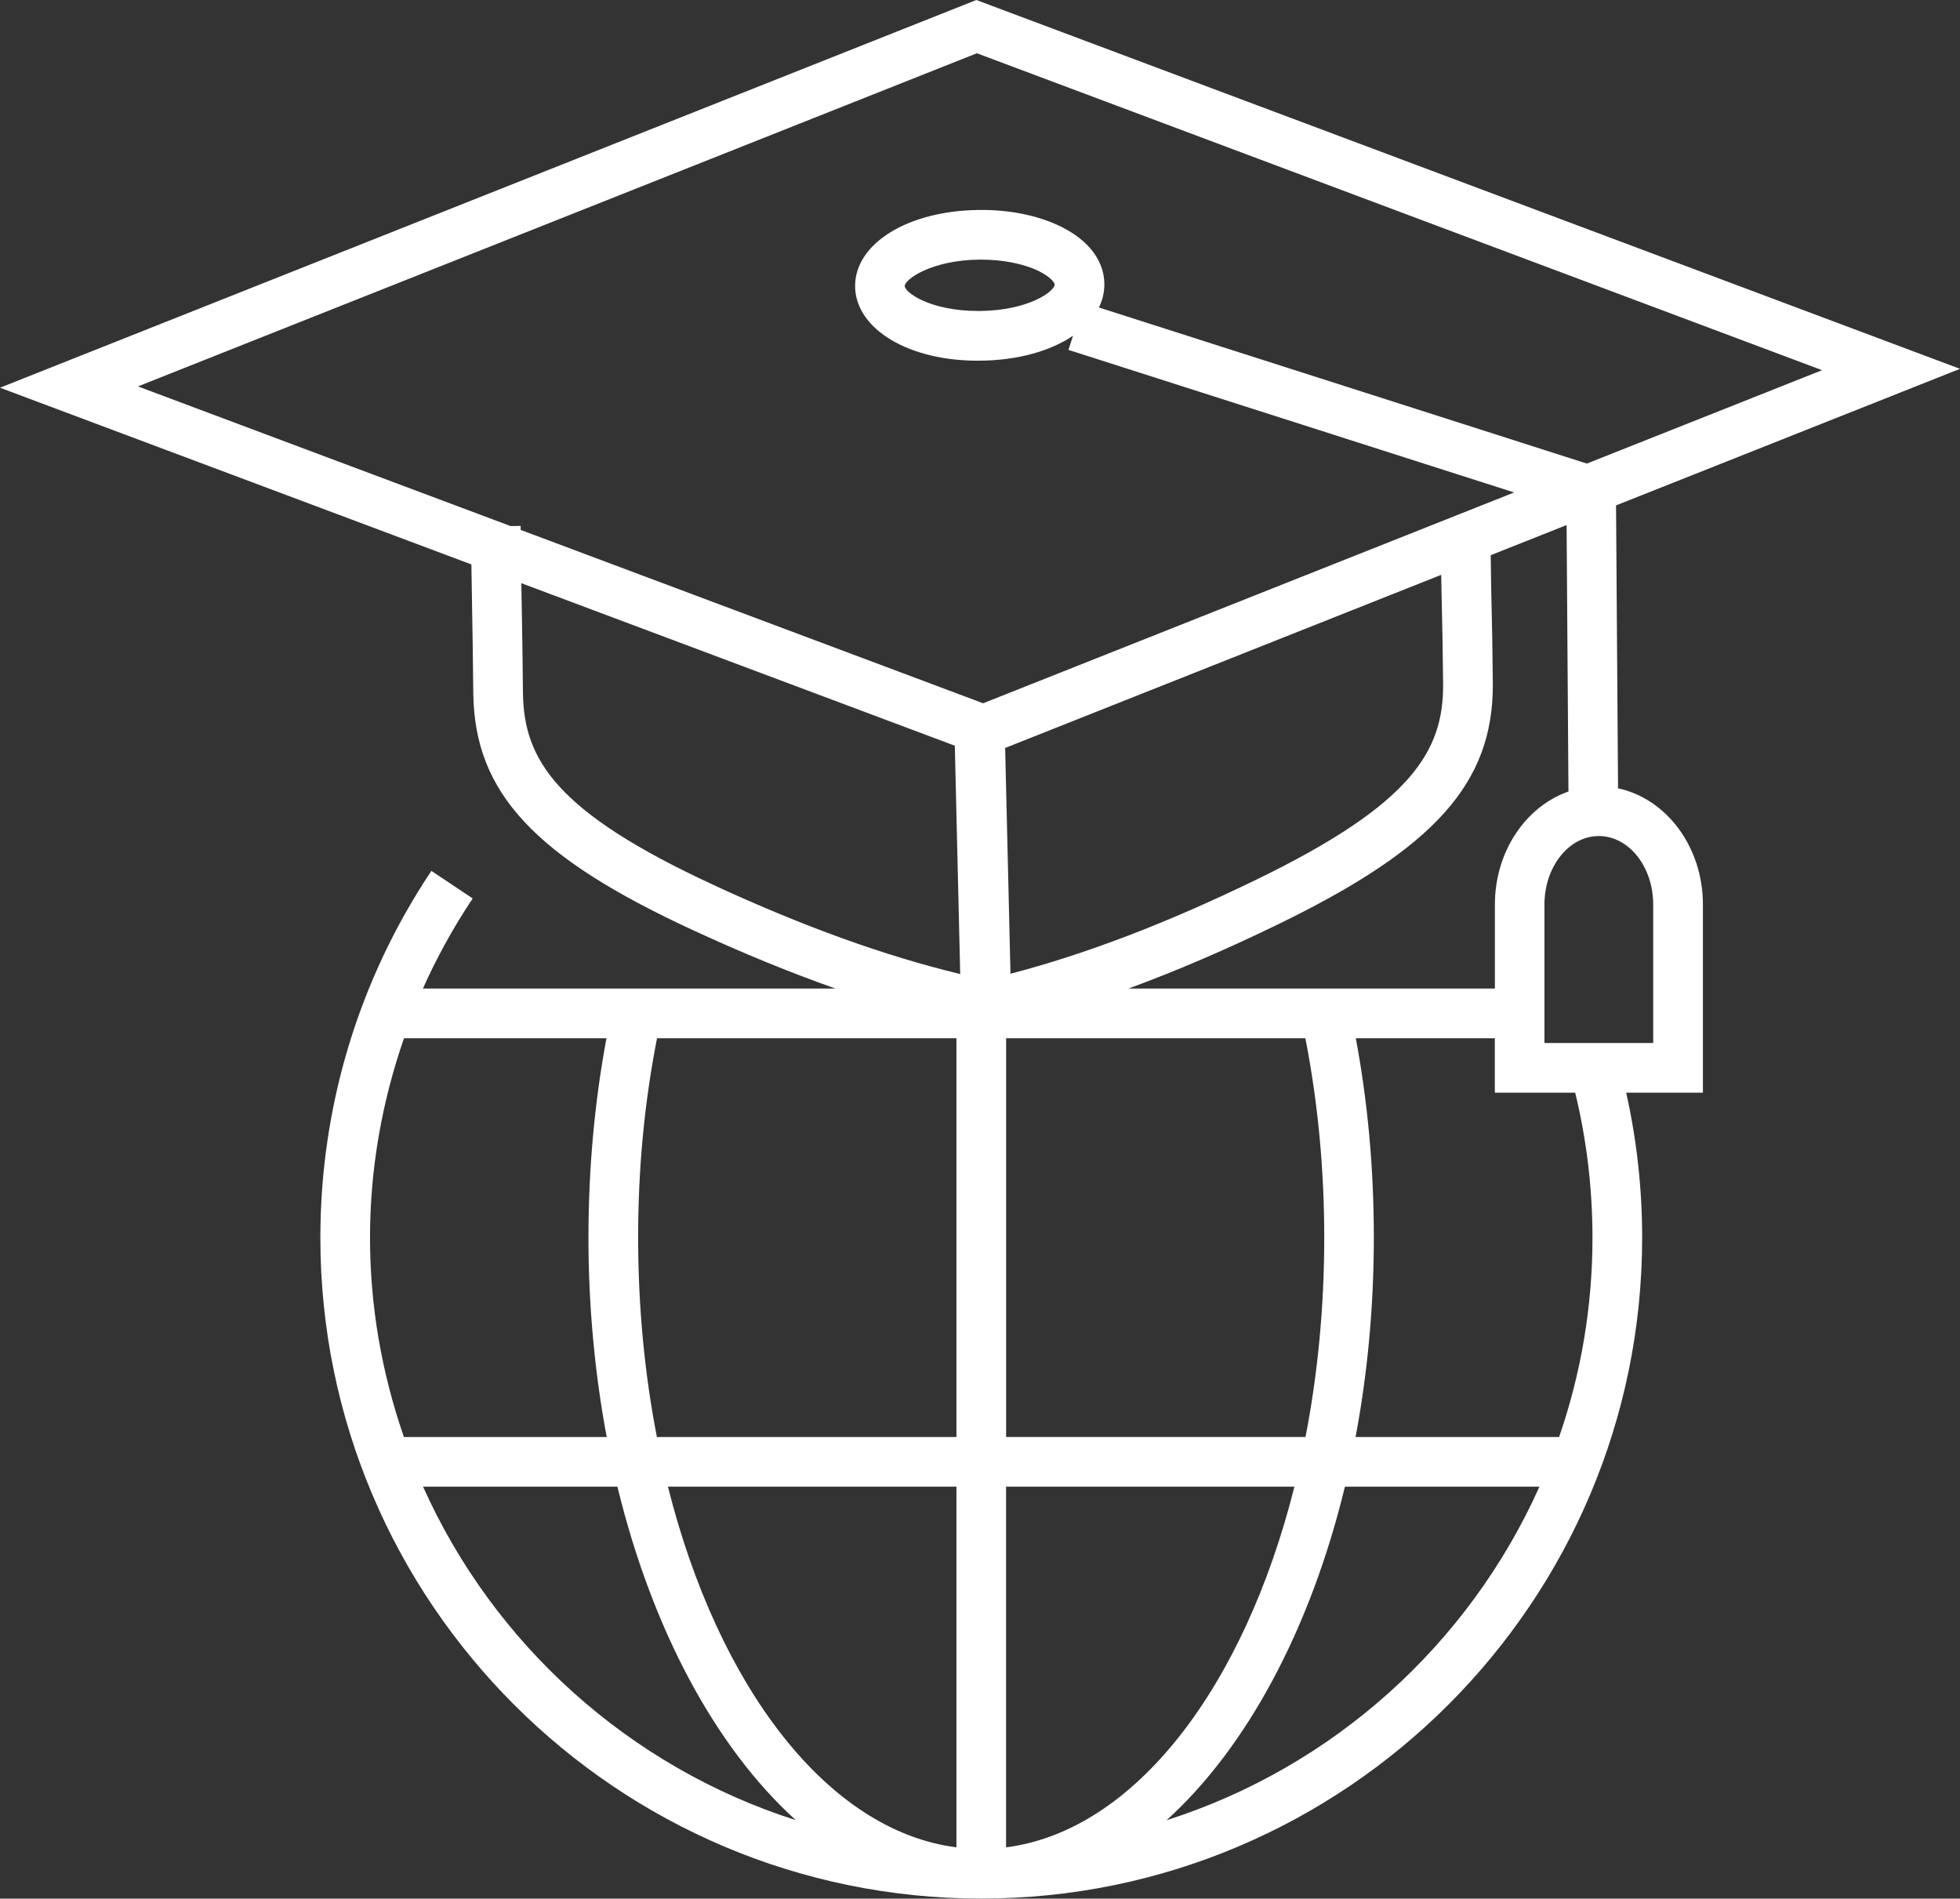 <?xml version="1.0" encoding="UTF-8"?><svg id="Livello_1" xmlns="http://www.w3.org/2000/svg" viewBox="0 0 600 581.16"><rect x="0" y="0" width="600" height="581.16" fill="#333333" stroke="none"/><path d="M495.32,241.32l-.61-86.62,105.29-41.8L298.88,0,0,118.68l144.3,54.09c.07,5.66,.15,9.86,.23,14.06,.12,6.61,.24,13.21,.36,25.61,.46,30.27,18.72,49.87,67.35,72.33,15.21,7.02,29.67,12.95,43.54,17.83h-126.32c4.27-9.56,9.36-18.78,15.24-27.59l-12.64-8.44c-22.18,33.21-33.93,71.93-33.99,111.98h0v.5c.11,111.46,90.83,202.1,202.32,202.1s202.31-90.75,202.31-202.31c0-14.99-1.64-29.87-4.89-44.38h23.49v-57.6c0-17.67-11.21-32.41-25.97-35.55ZM113.27,378.98v-.33c.02-20.57,3.52-41.01,10.4-60.84h61.98c-3.66,19.66-5.51,40.12-5.51,61.04s1.96,41.76,5.59,61.02h-62.08c-6.88-19.84-10.37-40.3-10.38-60.89Zm16.24,76.09h59.5c10.61,43.73,30.07,79.87,54.61,102.08-50.94-16.26-92.48-53.78-114.11-102.08Zm163.28,110.4c-39.42-5.05-72.9-49.02-88.32-110.4h88.32v110.4Zm0-125.6h-91.7c-3.72-19.14-5.74-39.66-5.74-61.02s1.94-41.46,5.78-61.04h91.66v122.06Zm-74.17-168.9c-48.54-22.42-58.22-38.52-58.53-58.72-.12-12.42-.24-19.06-.36-25.69-.04-2.57-.09-5.14-.14-8.05l132.7,49.75,1.65,69.89c-23.2-5.59-47.95-14.53-75.33-27.17Zm-59.23-108.78c0-.39,0-.79,0-1.2l-3.11,.03L42.22,118.28,299.04,16.3l258.74,97.01-72.01,28.59-149.37-47.78c1.11-2.25,1.69-4.65,1.67-7.17h0c-.06-7.15-4.79-13.39-13.29-17.58-6.84-3.38-15.84-5.24-25.08-5.1-21.75,.21-38.05,10.27-37.93,23.42,.15,13.15,16.71,23,38.37,22.71,11.51-.11,21.5-2.99,28.33-7.63l-1.39,4.33,136.43,43.64-162.55,64.53-141.58-53.07Zm186.04,140.41c14.52-5.32,29.66-11.82,45.61-19.57,48.21-23.38,66.08-43.33,65.95-73.65-.12-12.34-.24-17.56-.36-22.73-.1-4.26-.19-8.49-.29-16.71l23.23-9.22,.57,81.56c-13.02,4.54-22.52,18.33-22.52,34.58v25.73h-112.19Zm59.95,76.24c0,21.36-2.02,41.89-5.73,61.02h-91.65v-122.06h91.6c3.84,19.6,5.78,40.09,5.78,61.04ZM322.86,87.08c.02,2.02-7.82,7.96-22.88,8.11-.18,0-.36,0-.53,0-14.7,0-22.47-5.67-22.49-7.66-.02-1.95,8.06-7.92,22.87-8.06,.17,0,.35,0,.52,0,6.7,0,13.12,1.28,17.69,3.53,3.58,1.77,4.8,3.54,4.81,4.08Zm118.33,88.87c.07,4.75,.14,7.9,.22,11.06,.11,5.12,.23,10.3,.36,22.49,.09,20.24-9.27,36.53-57.38,59.86-27.22,13.21-51.87,22.65-75.06,28.7l-1.63-69.11,133.5-53Zm-133.21,389.52v-110.4h88.27c-15.42,61.38-48.87,105.35-88.27,110.4Zm49.13-8.3c24.53-22.21,43.99-58.35,54.6-102.1h59.55c-21.64,48.32-63.19,85.85-114.15,102.1Zm120.16-117.3h-62.3c3.63-19.26,5.59-39.77,5.59-61.02s-1.85-41.37-5.51-61.04h42.55v16.66h24.6c3.51,14.45,5.29,29.35,5.29,44.38,0,21.36-3.59,41.89-10.22,61.02Zm28.81-120.6h-33.29v-42.4c0-11.56,7.47-20.96,16.65-20.96s16.64,9.4,16.64,20.96v42.4Z" style="fill:#fff;"/></svg>